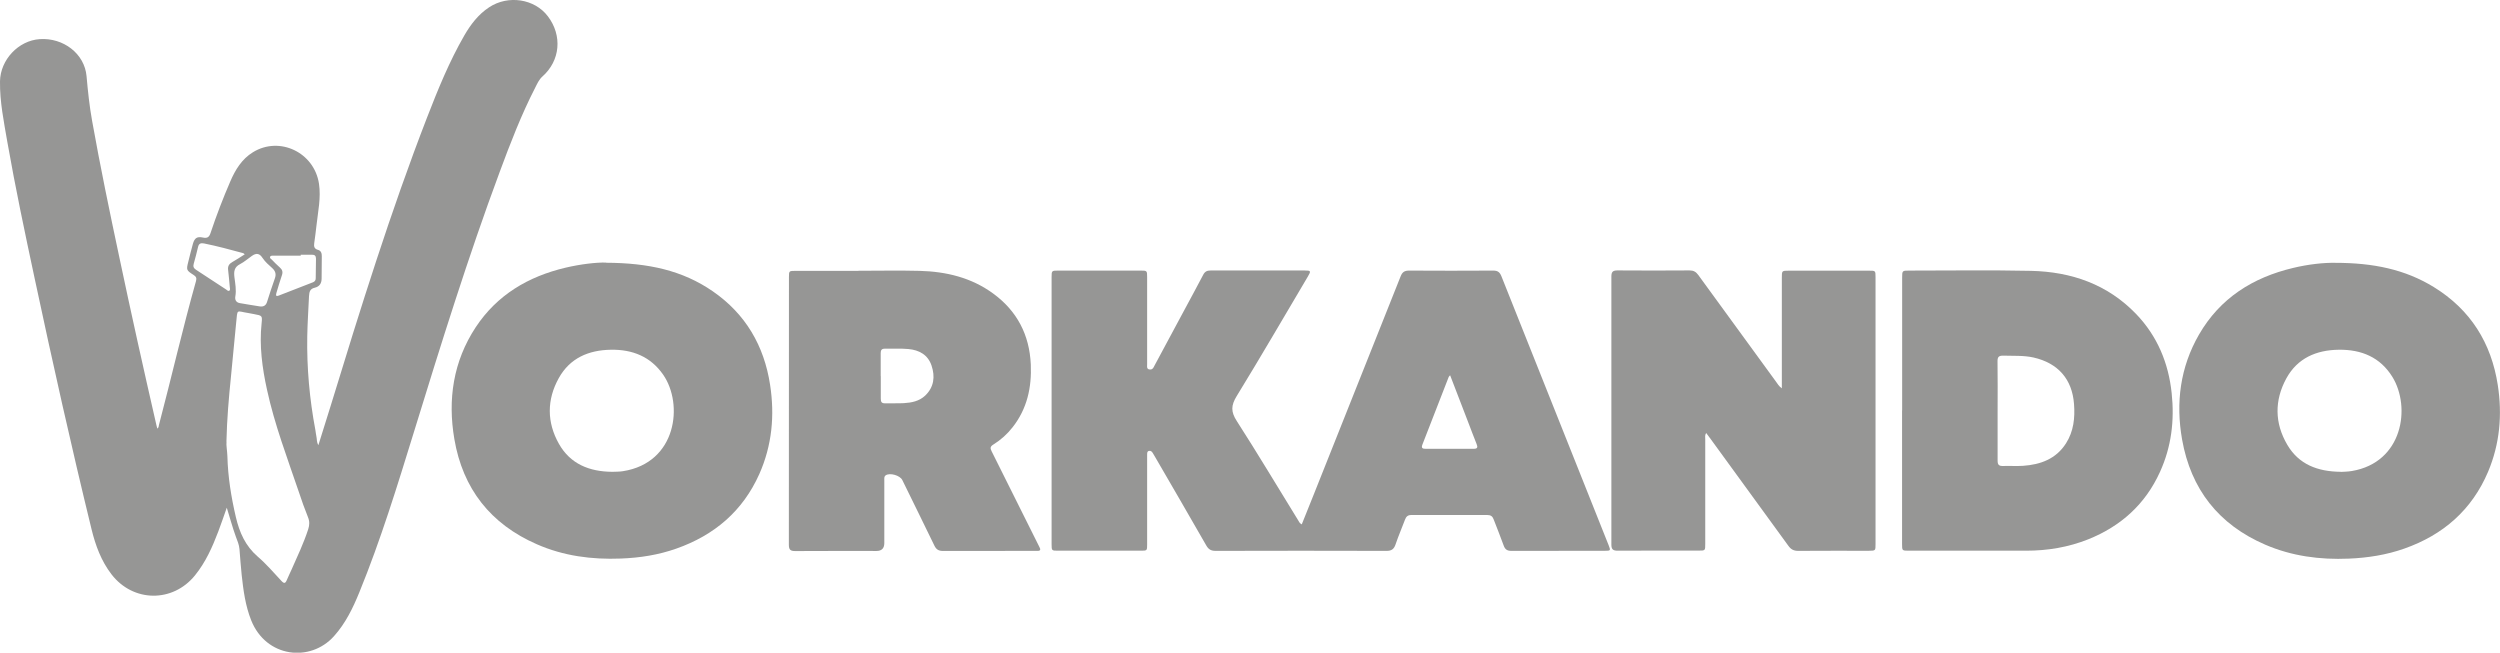 <?xml version="1.0" encoding="UTF-8"?> <svg xmlns="http://www.w3.org/2000/svg" id="Livello_2" data-name="Livello 2" viewBox="0 0 283.64 74.05"><defs><style> .cls-1 { fill: #969695; stroke-width: 0px; } </style></defs><g id="Livello_1-2" data-name="Livello 1"><g id="Raggruppa_554" data-name="Raggruppa 554"><g><path class="cls-1" d="m36.13,50.48c.49-1.57.96-3.04,1.41-4.51,3.36-10.98,6.77-21.95,10.92-32.66,1.23-3.17,2.51-6.32,4.21-9.27.72-1.25,1.59-2.4,2.82-3.21,2.16-1.43,5.17-.97,6.67,1.02,1.66,2.19,1.41,5.03-.62,6.83-.39.35-.59.82-.82,1.27-1.58,3.08-2.82,6.3-4.02,9.54-3.61,9.71-6.68,19.6-9.73,29.5-1.89,6.13-3.77,12.26-6.2,18.21-.73,1.79-1.56,3.51-2.88,4.98-2.69,3-7.7,2.43-9.39-1.8-.66-1.66-.89-3.4-1.08-5.15-.11-.97-.16-1.95-.25-2.93-.04-.5-.24-.95-.41-1.41-.39-1.07-.68-2.17-1.03-3.29-.32.9-.62,1.8-.96,2.69-.67,1.77-1.44,3.5-2.65,4.99-2.53,3.12-7.02,3.06-9.47-.12-1.17-1.52-1.81-3.27-2.26-5.1-2.31-9.46-4.43-18.96-6.46-28.48-1.1-5.15-2.19-10.3-3.1-15.49C.44,13.81-.03,11.55,0,9.23c.04-2.45,2.09-4.63,4.51-4.79,2.67-.18,5.08,1.64,5.31,4.2.15,1.7.33,3.4.63,5.07.92,5.15,1.98,10.27,3.07,15.39,1.35,6.4,2.77,12.78,4.23,19.15.03.12.07.24.1.38.17-.12.15-.29.19-.44,1.43-5.43,2.68-10.9,4.2-16.31.1-.35-.01-.52-.3-.7-.8-.51-.81-.56-.58-1.47.17-.69.34-1.38.53-2.06.19-.65.47-.84,1.13-.7.5.11.72-.05.87-.52.66-1.98,1.41-3.93,2.24-5.85.57-1.32,1.3-2.53,2.57-3.31,3.03-1.86,6.95.03,7.49,3.57.24,1.6-.11,3.15-.28,4.71-.07.69-.17,1.37-.26,2.05-.05.36,0,.63.43.75.35.09.44.4.43.74,0,.84-.02,1.67-.02,2.51,0,.55-.24.91-.77,1.04-.53.12-.63.44-.66.95-.07,1.52-.17,3.04-.2,4.57-.06,3.57.26,7.11.92,10.62.05.27.07.54.13.81.06.26,0,.55.21.91Zm-10.43-.38c-.05.42.08,1.05.1,1.68.06,2.33.43,4.62.96,6.89.41,1.74,1.08,3.27,2.48,4.48.98.84,1.82,1.83,2.7,2.77.29.31.44.28.6-.11.16-.4.37-.79.54-1.19.67-1.51,1.38-3.01,1.89-4.58.15-.47.17-.89-.03-1.37-.38-.94-.72-1.9-1.04-2.87-1.3-3.83-2.75-7.63-3.61-11.6-.54-2.47-.88-4.97-.61-7.51.09-.88.07-.88-.84-1.05-.21-.04-.43-.09-.64-.12-1.44-.22-1.23-.55-1.41,1.13-.21,2.04-.38,4.08-.59,6.12-.24,2.37-.45,4.73-.51,7.33Zm3.82-15.33c.41.04.66-.13.78-.52.29-.9.57-1.8.89-2.68.17-.48.05-.83-.31-1.16-.39-.35-.79-.69-1.09-1.14-.34-.53-.7-.6-1.22-.23-.44.31-.86.68-1.34.93-.67.34-.71.86-.63,1.5.09.71.23,1.43.1,2.16-.07.4.1.69.51.76.77.14,1.54.25,2.31.38Zm-1.76-5.92c-.09-.07-.12-.12-.17-.13-1.47-.4-2.95-.8-4.44-1.1-.36-.07-.59,0-.68.4-.15.64-.31,1.27-.49,1.9-.09.31-.02.5.25.68,1.15.74,2.28,1.49,3.42,2.24.11.07.24.24.38.13.12-.09.05-.27.04-.41-.06-.65-.11-1.3-.19-1.95-.05-.42.12-.68.48-.88.47-.26.92-.57,1.4-.87Zm6.36.04s0,.08,0,.12c-1.03,0-2.07,0-3.1,0-.14,0-.32-.03-.38.14-.05.14.1.22.19.3.29.3.58.6.9.88.3.26.39.52.25.91-.24.67-.42,1.35-.63,2.03-.09.31.02.37.29.26,1.29-.5,2.57-1,3.86-1.5.21-.08.32-.22.32-.45,0-.74.01-1.49.03-2.23,0-.33-.15-.46-.47-.45-.42,0-.84,0-1.25,0Z"></path><path class="cls-1" d="m147.69,59.5c.46-1.14.91-2.26,1.36-3.39,3.29-8.25,6.58-16.51,9.86-24.76.19-.48.44-.65.96-.65,3.18.02,6.37.02,9.55,0,.5,0,.73.17.92.63,4.05,10.18,8.11,20.36,12.17,30.53.24.61.23.63-.44.63-3.53,0-7.06,0-10.59.01-.48,0-.72-.16-.88-.61-.35-.99-.76-1.97-1.13-2.95-.13-.36-.33-.51-.72-.51-2.87.01-5.75.01-8.62,0-.4,0-.59.17-.72.52-.35.94-.75,1.85-1.07,2.8-.18.54-.45.76-1.05.75-6.46-.02-12.91-.02-19.37,0-.53,0-.82-.18-1.07-.63-1.92-3.36-3.87-6.7-5.81-10.05-.08-.14-.17-.28-.25-.42-.1-.17-.23-.29-.44-.24-.21.05-.19.24-.2.4,0,.42,0,.84,0,1.25,0,2.98,0,5.96,0,8.94,0,.73,0,.73-.73.73-3.13,0-6.26,0-9.39,0-.71,0-.72-.01-.72-.74,0-10.1,0-20.21,0-30.31,0-.71.02-.73.74-.73,3.11,0,6.22,0,9.33,0,.76,0,.77,0,.77.75,0,3.29,0,6.58,0,9.87,0,.27-.09.63.39.6.27-.02.34-.24.44-.43,1.11-2.06,2.22-4.13,3.33-6.2.74-1.38,1.49-2.75,2.21-4.13.19-.36.44-.47.82-.47,3.57.01,7.13,0,10.7,0,.68,0,.72.06.36.66-2.69,4.54-5.33,9.09-8.09,13.59-.65,1.06-.67,1.78.01,2.83,2.38,3.7,4.63,7.48,6.94,11.22.1.16.17.37.41.49Zm16.83-16.92c-.1.12-.15.15-.16.2-.99,2.55-1.98,5.11-2.98,7.66-.16.41.03.48.37.48,1.82,0,3.63,0,5.45,0,.45,0,.47-.19.33-.54-.34-.84-.65-1.69-.98-2.54-.66-1.72-1.33-3.45-2.02-5.25Z"></path><path class="cls-1" d="m68.76,29.81c4.8.02,8.68.87,12.11,3.24,3.72,2.57,5.82,6.17,6.5,10.6.54,3.48.22,6.89-1.22,10.13-1.88,4.21-5.1,6.94-9.41,8.46-2.04.72-4.14,1.05-6.3,1.13-3.3.13-6.5-.29-9.53-1.62-5.25-2.29-8.4-6.3-9.36-11.93-.77-4.5-.13-8.81,2.42-12.69,2.43-3.68,5.97-5.76,10.19-6.76,1.74-.41,3.51-.61,4.6-.58Zm.69,23.72c.38-.02.8,0,1.22-.07,6.12-.95,6.89-7.61,4.57-10.95-1.43-2.06-3.49-2.87-5.93-2.83-2.54.04-4.66.95-5.92,3.23-1.36,2.45-1.35,5.01.02,7.44,1.29,2.29,3.45,3.16,6.04,3.18Z"></path><path class="cls-1" d="m264.95,29.82c4.3,0,7.91.74,11.18,2.75,4.16,2.56,6.52,6.33,7.26,11.12.52,3.37.23,6.67-1.1,9.83-1.84,4.34-5.1,7.17-9.5,8.72-2.04.72-4.14,1.05-6.3,1.14-3.28.14-6.46-.28-9.48-1.58-5.29-2.28-8.44-6.29-9.44-11.94-.73-4.16-.22-8.19,1.92-11.9,2.39-4.14,6.1-6.47,10.67-7.56,1.74-.42,3.51-.61,4.8-.58Zm.64,23.72c.3-.02.78-.02,1.24-.1,5.79-.97,6.72-7.24,4.6-10.68-1.38-2.23-3.51-3.11-6.07-3.08-2.56.03-4.7.95-5.96,3.25-1.36,2.49-1.34,5.08.11,7.54,1.3,2.21,3.42,3.04,6.08,3.06Z"></path><path class="cls-1" d="m202.16,44.08v-.75c0-3.94,0-7.88,0-11.83,0-.78,0-.79.79-.79,3.04,0,6.07,0,9.11,0,.72,0,.73,0,.73.73,0,10.1,0,20.2,0,30.3,0,.74,0,.74-.76.75-2.67,0-5.35-.01-8.02.01-.52,0-.83-.18-1.12-.59-2.92-4.03-5.86-8.05-8.79-12.08-.16-.23-.33-.45-.53-.71-.16.28-.1.5-.1.71,0,3.96,0,7.92,0,11.88,0,.76,0,.76-.75.76-3.06,0-6.11-.01-9.17.01-.54,0-.73-.14-.73-.7.01-10.14.01-20.28,0-30.41,0-.52.16-.69.69-.69,2.73.02,5.46.02,8.18,0,.45,0,.73.16.99.52,2.93,4.04,5.88,8.08,8.83,12.12.17.23.3.49.65.74Z"></path><path class="cls-1" d="m215.81,46.58c0-5.02,0-10.03,0-15.05,0-.82,0-.83.81-.83,4.6,0,9.21-.07,13.8.03,4.58.1,8.69,1.52,11.94,4.9,2.4,2.5,3.67,5.55,4.03,8.98.33,3.1-.03,6.09-1.33,8.94-1.66,3.66-4.43,6.15-8.14,7.64-2.26.9-4.61,1.29-7.04,1.29-4.44,0-8.88,0-13.31,0-.76,0-.77,0-.77-.76,0-5.05,0-10.1,0-15.16Zm10.83.02c0,1.89.01,3.78,0,5.67,0,.45.15.61.6.6.76-.03,1.53.03,2.29-.02,1.99-.14,3.74-.78,4.87-2.55.87-1.36,1.03-2.9.91-4.46-.21-2.83-1.82-4.65-4.6-5.28-1.13-.25-2.28-.17-3.42-.21-.49-.01-.67.13-.66.64.03,1.87.01,3.74.01,5.61Z"></path><path class="cls-1" d="m97.4,30.72c2.31,0,4.62-.05,6.93.01,3.02.08,5.88.76,8.36,2.58,2.71,1.98,4.11,4.69,4.26,8.04.11,2.6-.41,5.02-2.06,7.12-.61.78-1.34,1.44-2.18,1.96-.37.23-.39.41-.2.78,1.76,3.51,3.51,7.02,5.26,10.54.06.11.11.23.17.34.14.26.11.42-.23.41-.11,0-.22,0-.33,0-3.46,0-6.91,0-10.37.01-.5,0-.78-.15-1-.61-1.2-2.49-2.43-4.96-3.64-7.44-.26-.52-1.39-.85-1.87-.54-.23.15-.16.39-.17.6,0,2.36,0,4.72,0,7.09q0,.9-.89.9c-3.07,0-6.15-.01-9.22.01-.54,0-.72-.15-.72-.71.01-10.12.01-20.24.01-30.36,0-.71.01-.72.74-.72,2.38,0,4.77,0,7.15,0h0Zm2.53,11.96c0,.85.01,1.71,0,2.56,0,.36.1.53.49.52.71-.02,1.42.02,2.12-.02.88-.05,1.75-.22,2.42-.85,1.01-.96,1.15-2.16.73-3.41-.41-1.23-1.41-1.77-2.63-1.88-.88-.08-1.78-.02-2.67-.04-.36,0-.47.16-.47.5.01.87,0,1.74,0,2.61Z"></path></g></g></g></svg> 